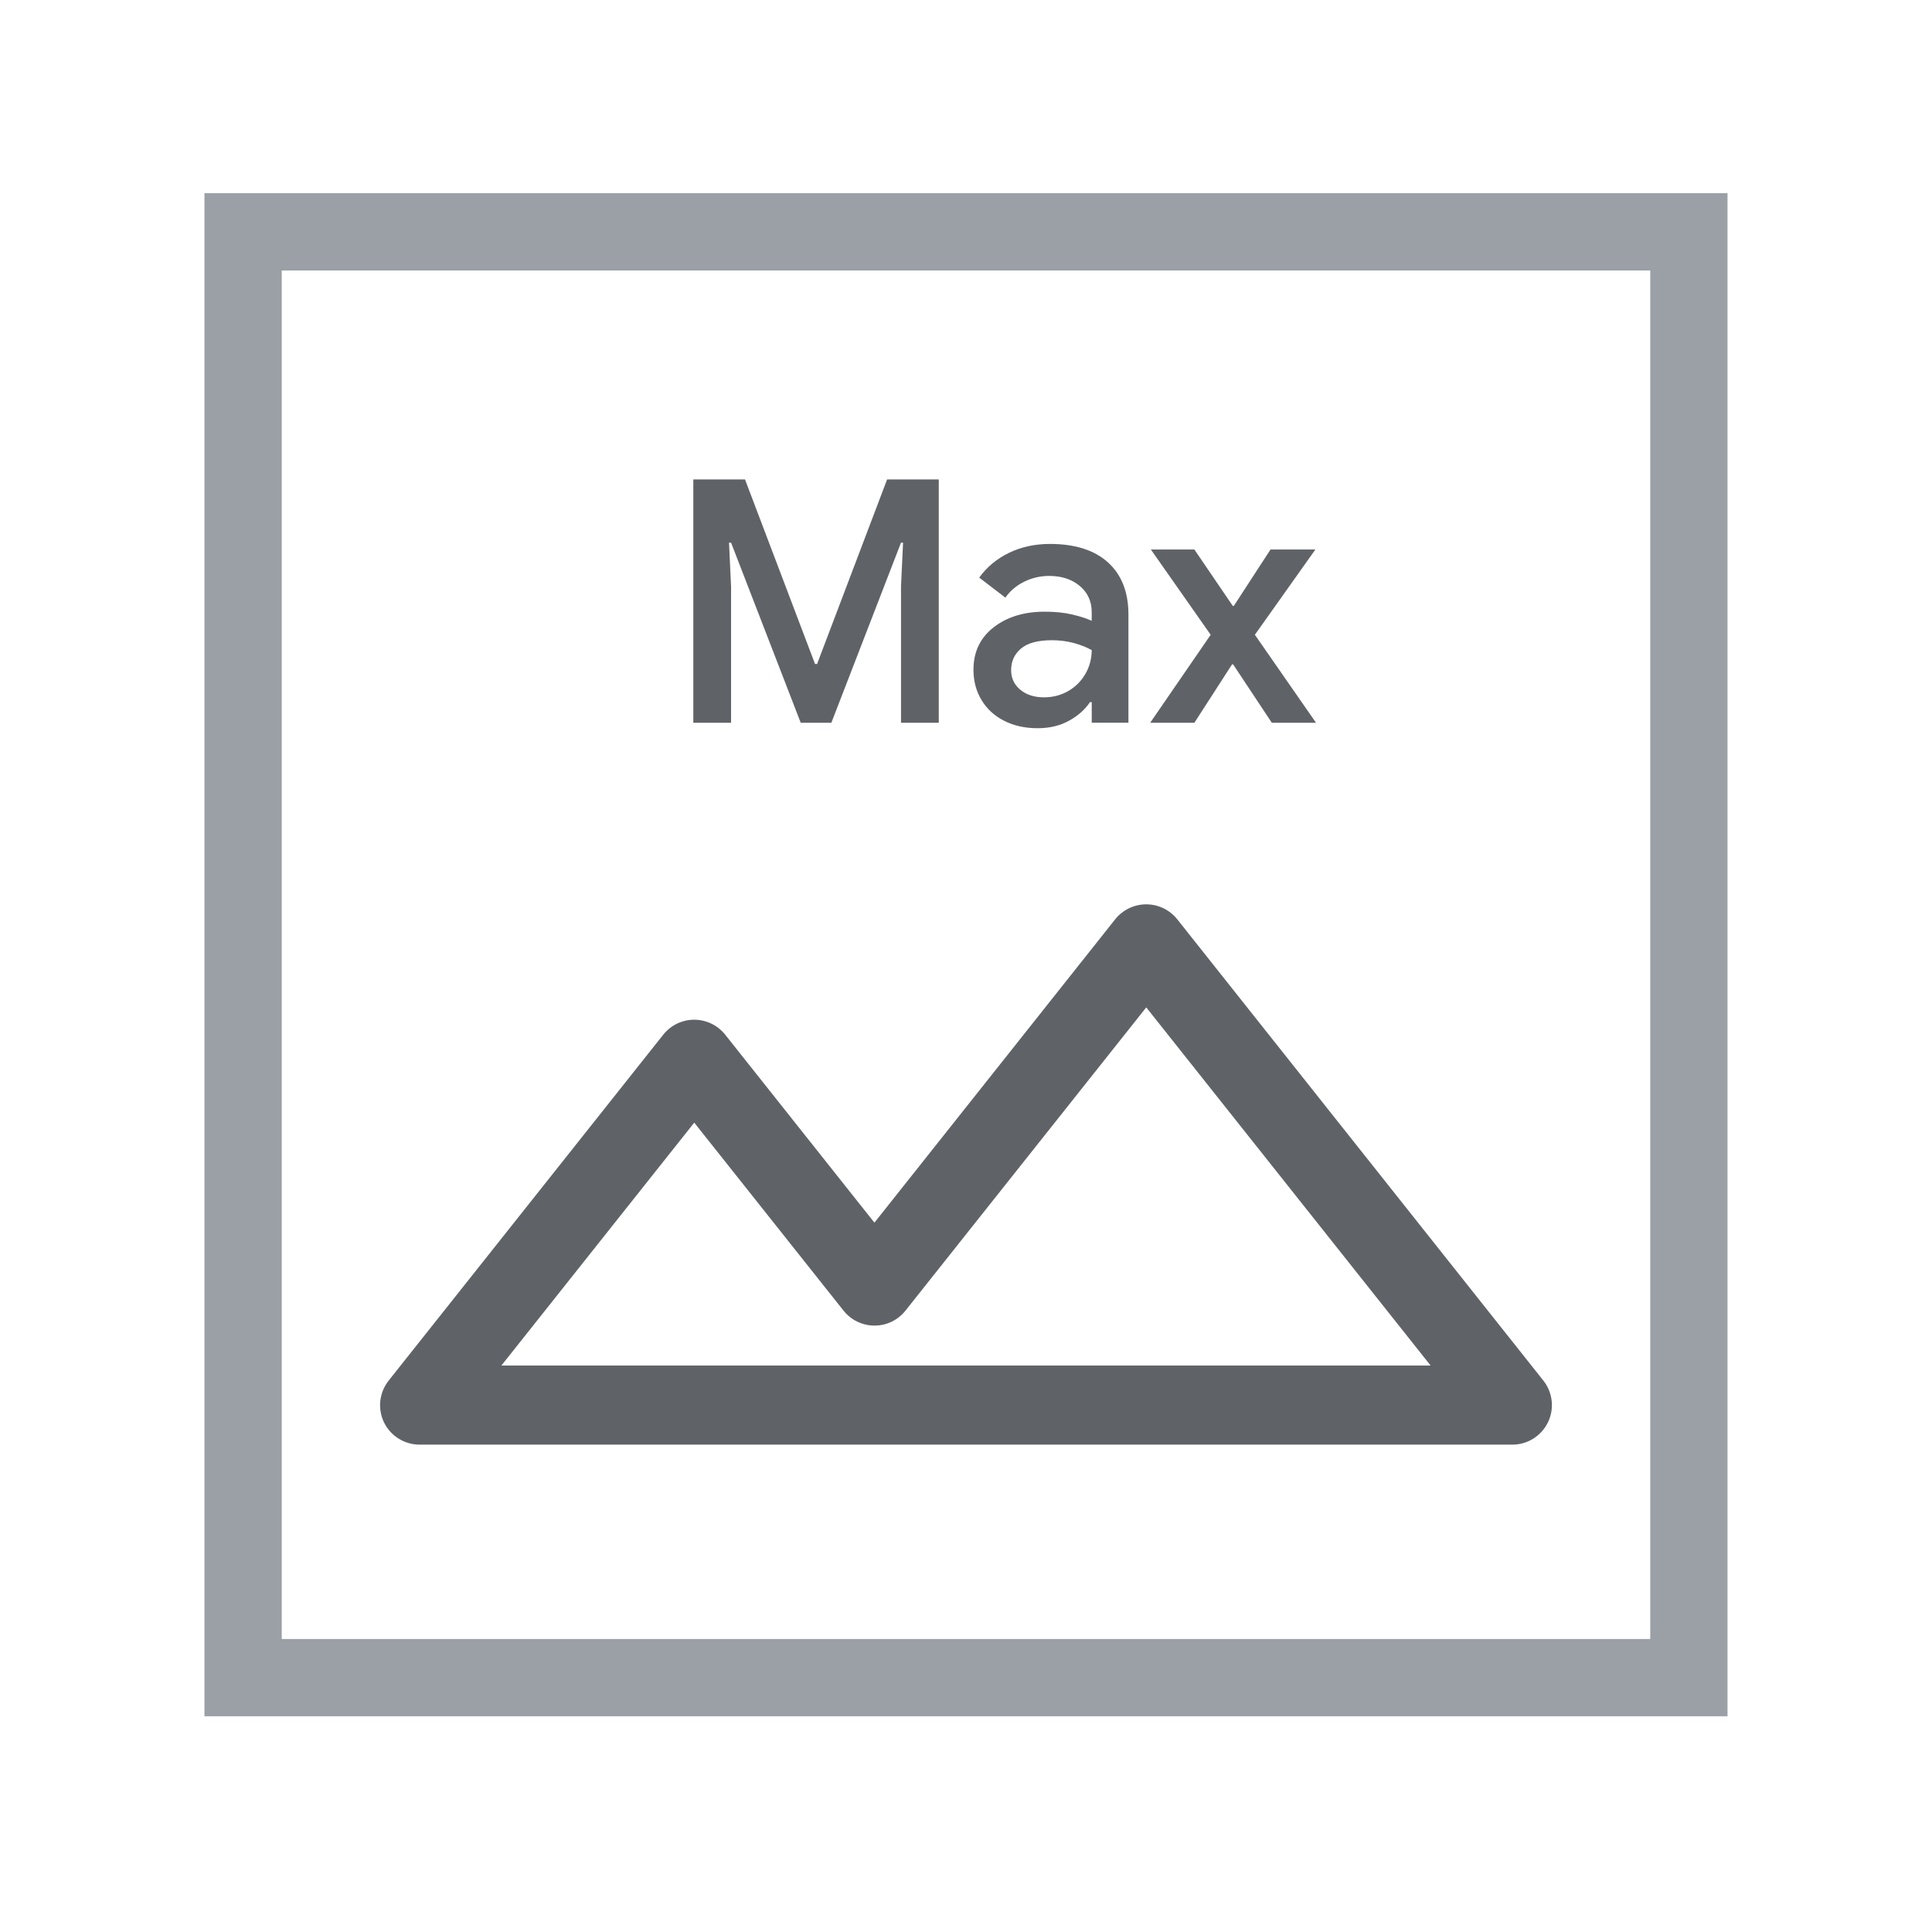 <?xml version="1.0" encoding="utf-8"?>
<!-- Generator: Adobe Illustrator 25.0.0, SVG Export Plug-In . SVG Version: 6.00 Build 0)  -->
<svg version="1.0" id="Layer_1" xmlns="http://www.w3.org/2000/svg" xmlns:xlink="http://www.w3.org/1999/xlink" x="0px" y="0px"
	 viewBox="0 0 50 50" style="enable-background:new 0 0 50 50;" xml:space="preserve">
<style type="text/css">
	.st0{fill:#FFFFFF;}
	.st1{fill:none;stroke:#9AA0A6;stroke-width:2;stroke-miterlimit:10;}
	.st2{fill:none;stroke:#9AA0A6;stroke-width:2;stroke-linecap:round;stroke-linejoin:round;stroke-miterlimit:10;}
	.st3{fill:#FFFFFF;stroke:#9AA0A6;stroke-width:2;stroke-miterlimit:10;}
	.st4{fill:#9AA0A6;stroke:#9AA0A6;stroke-width:2;stroke-miterlimit:10;}
	.st5{fill:#5F6368;}
	.st6{fill:#F1F3F4;}
	.st7{fill:#FFFFFF;stroke:#9AA0A6;stroke-miterlimit:10;}
	.st8{fill:#9AA0A6;}
	.st9{fill-rule:evenodd;clip-rule:evenodd;fill:none;stroke:#5F6368;stroke-width:2;stroke-miterlimit:10;}
	.st10{clip-path:url(#SVGID_2_);fill:#FFFFFF;}
	.st11{clip-path:url(#SVGID_2_);fill:#F1F3F4;}
	.st12{clip-path:url(#SVGID_2_);}
	.st13{clip-path:url(#SVGID_2_);fill:none;stroke:#F1F3F4;stroke-width:2;stroke-miterlimit:10;}
	.st14{clip-path:url(#SVGID_2_);fill:none;stroke:#FFFFFF;stroke-width:2;stroke-miterlimit:10;}
	.st15{fill-rule:evenodd;clip-rule:evenodd;fill:none;stroke:#5F6368;stroke-width:3;stroke-miterlimit:10;}
	.st16{fill:none;stroke:#9AA0A6;stroke-width:4;stroke-linecap:round;stroke-linejoin:round;stroke-miterlimit:10;}
	.st17{clip-path:url(#SVGID_2_);fill:#5F6368;}
	.st18{clip-path:url(#SVGID_2_);fill:#FFFFFF;stroke:#9AA0A6;stroke-width:2;stroke-miterlimit:10;}
</style>
<rect x="-2" y="-3" class="st0" width="55" height="55"/>
<g>
	<g>
		<rect x="6.291" y="6" class="st3" width="37.417" height="37.417"/>
		<g>
			<path class="st5" d="M30.466,23.79c-0.194-0.243-0.489-0.386-0.802-0.386c-0.313,0-0.607,0.143-0.802,0.386l-6.232,7.852
				l-3.863-4.866c-0.194-0.243-0.489-0.386-0.802-0.386c-0.311,0-0.605,0.143-0.799,0.386l-7.108,8.954
				c-0.243,0.307-0.29,0.726-0.121,1.08c0.172,0.354,0.53,0.577,0.922,0.577h14.213H39.14c0.393,0,0.75-0.225,0.922-0.579
				c0.17-0.352,0.123-0.773-0.121-1.08L30.466,23.79z M23.432,33.921l6.233-7.85l7.359,9.269h-11.95H12.976l4.991-6.286l3.864,4.866
				c0.192,0.243,0.489,0.386,0.799,0.386C22.943,34.308,23.237,34.165,23.432,33.921z"/>
		</g>
	</g>
	<g>
		<path class="st5" d="M17.944,12.408h1.337l1.812,4.776h0.053l1.812-4.776h1.337v6.298h-0.977v-3.527l0.053-1.135h-0.053
			l-1.803,4.662h-0.792l-1.803-4.662h-0.053l0.053,1.135v3.527h-0.977V12.408z"/>
		<path class="st5" d="M25.993,18.657c-0.252-0.126-0.449-0.305-0.589-0.536s-0.211-0.494-0.211-0.787c0-0.463,0.175-0.83,0.523-1.1
			c0.349-0.27,0.79-0.404,1.324-0.404c0.264,0,0.501,0.024,0.712,0.074c0.211,0.05,0.378,0.104,0.501,0.163v-0.229
			c0-0.275-0.103-0.5-0.308-0.673c-0.206-0.173-0.469-0.26-0.792-0.26c-0.229,0-0.444,0.05-0.646,0.149
			c-0.203,0.1-0.365,0.237-0.488,0.413l-0.677-0.519c0.199-0.275,0.457-0.489,0.774-0.642c0.316-0.152,0.668-0.229,1.056-0.229
			c0.651,0,1.152,0.16,1.504,0.479c0.352,0.32,0.528,0.77,0.528,1.351v2.797h-0.95V18.17h-0.044
			c-0.129,0.193-0.311,0.354-0.545,0.483s-0.504,0.193-0.809,0.193C26.532,18.847,26.245,18.784,25.993,18.657z M27.655,17.879
			c0.188-0.111,0.334-0.261,0.44-0.448s0.158-0.39,0.158-0.606c-0.135-0.076-0.292-0.138-0.471-0.186
			c-0.179-0.047-0.365-0.07-0.558-0.07c-0.364,0-0.63,0.072-0.801,0.216c-0.17,0.144-0.255,0.33-0.255,0.559
			c0,0.205,0.079,0.374,0.237,0.506c0.159,0.132,0.364,0.197,0.616,0.197C27.256,18.046,27.467,17.99,27.655,17.879z"/>
		<path class="st5" d="M31.332,16.428l-1.548-2.207h1.126l0.994,1.46h0.027l0.95-1.46h1.161l-1.566,2.207l1.583,2.278h-1.144
			l-1.003-1.513h-0.026l-0.976,1.513h-1.144L31.332,16.428z"/>
	</g>
</g>
</svg>
